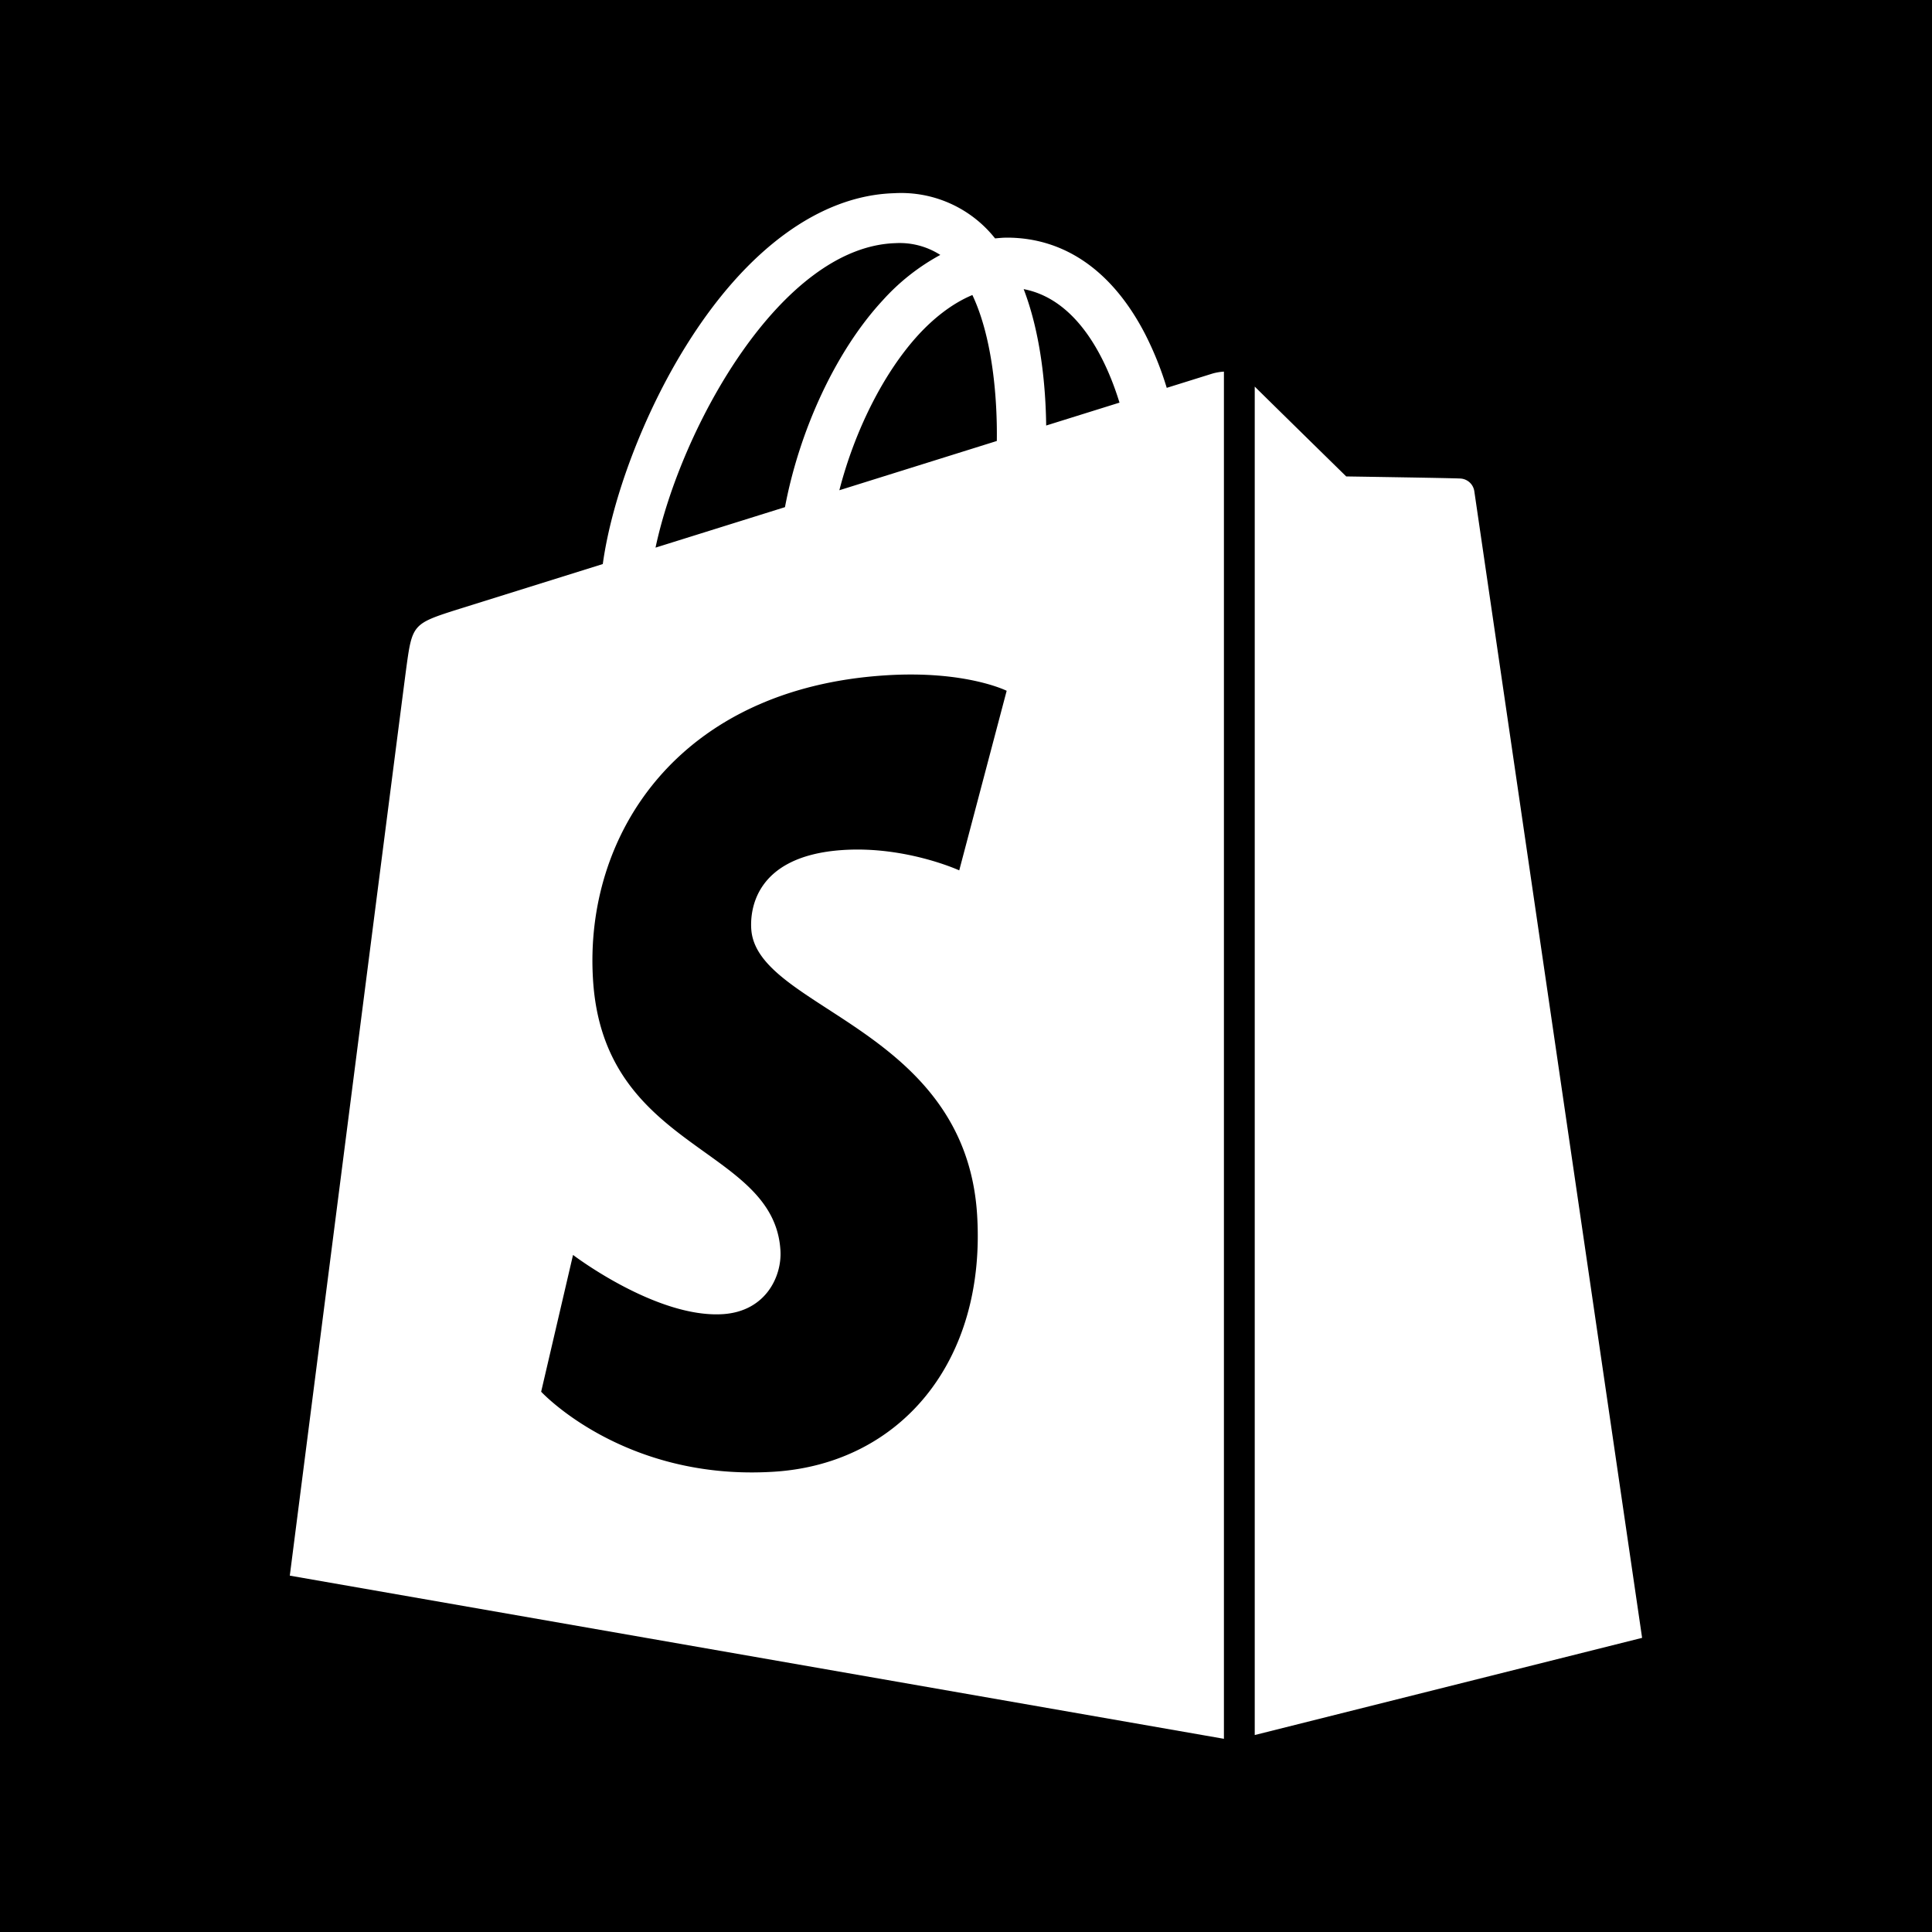 <svg xmlns="http://www.w3.org/2000/svg" viewBox="0 0 20 20">
  <rect width="100%" height="100%"/>
  <path fill="#fff" d="m12.989 17.961 4.01-1.006-1.737-11.87a.154.154 0 0 0-.14-.131c-.057-.005-1.186-.022-1.186-.022s-.689-.675-.947-.93v13.96ZM12.552 3.867l-.474.148a3.375 3.375 0 0 0-.227-.563c-.337-.648-.83-.99-1.424-.992h-.002c-.042 0-.083.004-.124.008A1.24 1.24 0 0 0 9.257 2c-.768.022-1.534.582-2.154 1.578-.437.7-.769 1.58-.863 2.261l-1.513.473c-.446.142-.46.155-.518.58C4.165 7.212 3 16.311 3 16.311L12.67 18V3.847a.558.558 0 0 0-.118.02Zm-2.233.698-1.63.51c.157-.61.456-1.216.823-1.614.137-.148.328-.313.554-.407.212.448.259 1.082.253 1.51ZM9.272 2.517a.778.778 0 0 1 .462.122 2.228 2.228 0 0 0-.596.47c-.489.528-.863 1.35-1.012 2.141l-1.34.419c.265-1.247 1.3-3.117 2.486-3.152Zm-1.495 7.1c.052.831 2.216 1.013 2.338 2.958.095 1.53-.804 2.577-2.1 2.66-1.556.1-2.413-.828-2.413-.828l.33-1.416s.862.657 1.552.613c.45-.03.612-.4.595-.661-.067-1.083-1.83-1.02-1.94-2.8-.095-1.498.88-3.016 3.03-3.152.828-.053 1.252.16 1.252.16L9.93 9.01s-.549-.252-1.199-.211c-.953.06-.964.668-.954.82Zm3.053-5.212c-.005-.393-.052-.94-.233-1.412.583.112.87.778.992 1.175l-.759.237Z"/>
</svg>
